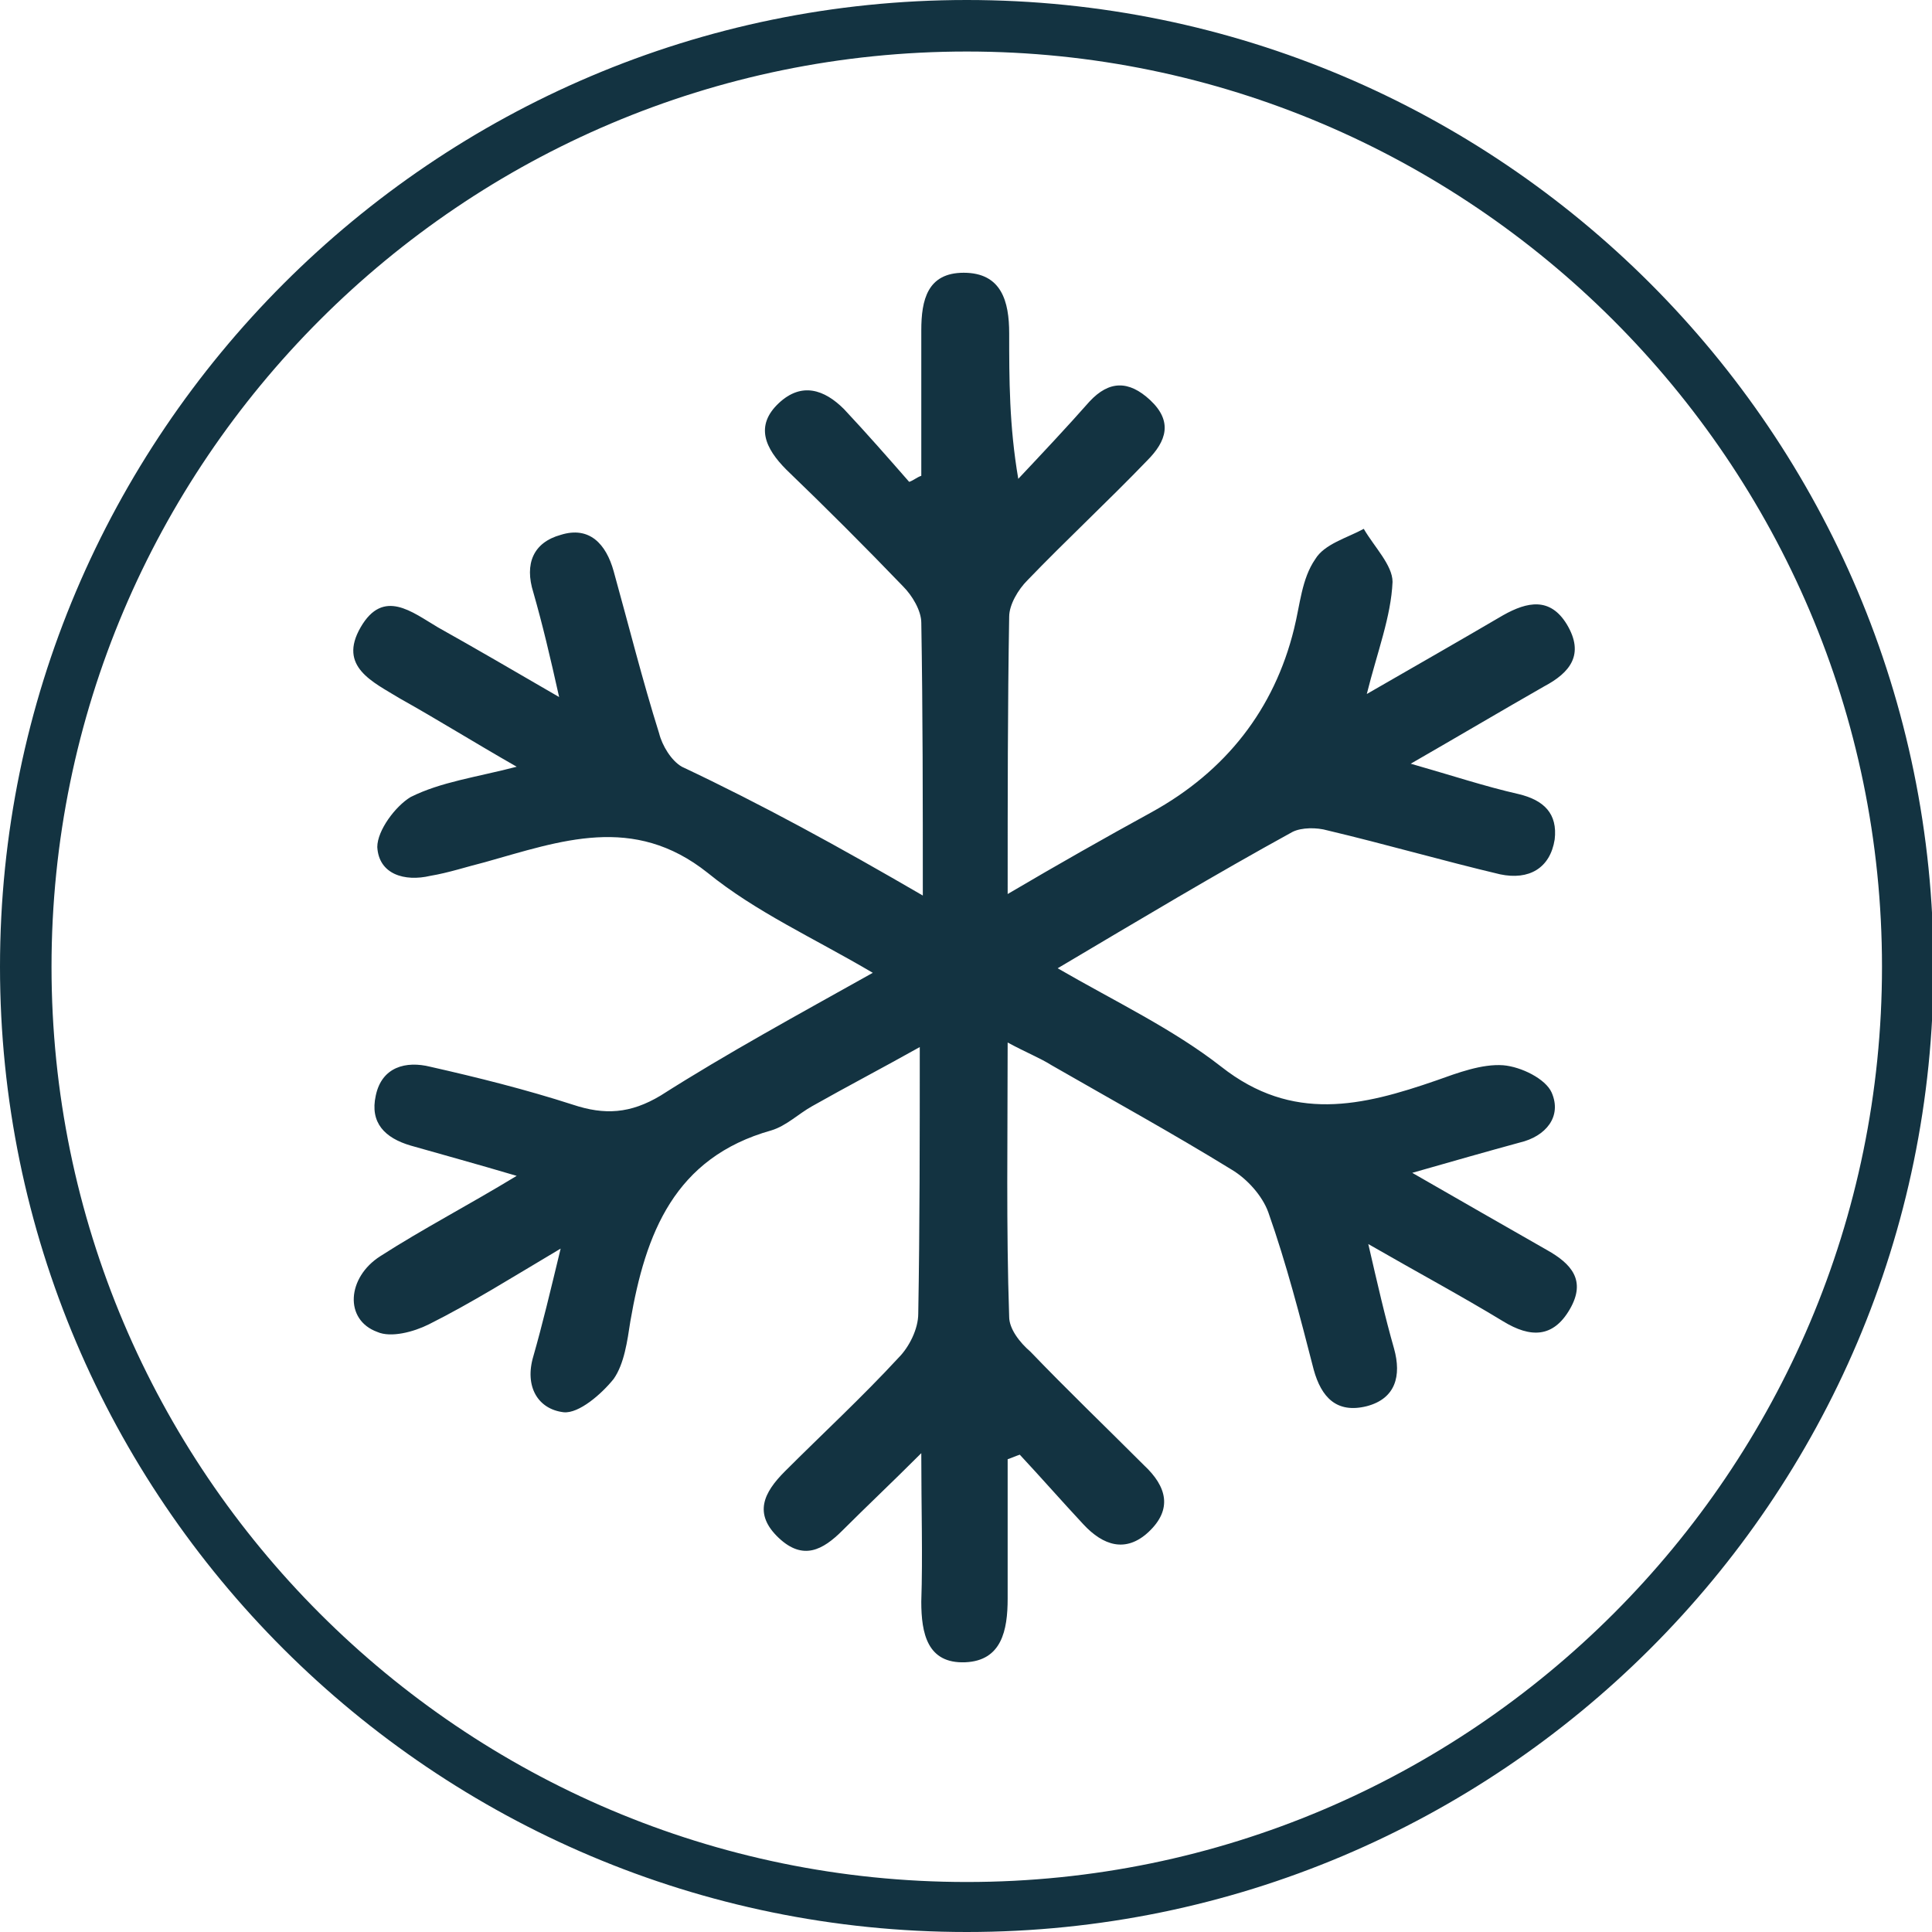 <?xml version="1.0" encoding="utf-8"?>
<!-- Generator: Adobe Illustrator 27.0.0, SVG Export Plug-In . SVG Version: 6.00 Build 0)  -->
<svg version="1.1" id="uuid-d678b5fc-3807-478f-aaee-2f6431398bb9"
	 xmlns="http://www.w3.org/2000/svg" xmlns:xlink="http://www.w3.org/1999/xlink" x="0px" y="0px" viewBox="0 0 127.5 127.5"
	 style="enable-background:new 0 0 127.5 127.5;" xml:space="preserve">
<style type="text/css">
	.st0{fill:#133341;}
</style>
<path class="st0" d="M60.9,59.1c0-6.3,0-12.1-0.1-18c0-0.8-0.6-1.8-1.2-2.4c-2.5-2.6-5.1-5.2-7.7-7.7c-1.4-1.4-2.1-2.9-0.5-4.4
	c1.5-1.4,3-0.9,4.3,0.4c1.5,1.6,2.9,3.2,4.3,4.8c0.3-0.1,0.5-0.3,0.8-0.4c0-3.2,0-6.4,0-9.6c0-2,0.4-3.8,2.8-3.8c2.5,0,3,1.9,3,4
	c0,3,0,6.1,0.6,9.6c1.6-1.7,3.2-3.4,4.7-5.1c1.3-1.4,2.6-1.4,4-0.1c1.5,1.4,1.1,2.7-0.2,4c-2.6,2.7-5.3,5.2-7.9,7.9
	c-0.6,0.6-1.2,1.6-1.2,2.4c-0.1,5.9-0.1,11.8-0.1,18.3c3.4-2,6.4-3.7,9.5-5.4c4.9-2.7,8.1-6.8,9.4-12.1c0.4-1.6,0.5-3.3,1.4-4.6
	c0.6-1,2.1-1.4,3.2-2c0.7,1.2,1.9,2.4,1.9,3.5c-0.1,2.3-1,4.6-1.7,7.4c3.3-1.9,6.1-3.5,9-5.2c1.6-0.9,3.1-1.2,4.2,0.6
	c1.2,2,0.2,3.2-1.5,4.1c-2.8,1.6-5.5,3.2-8.8,5.1c2.8,0.8,4.9,1.5,7.1,2c1.7,0.4,2.6,1.3,2.4,3c-0.3,1.9-1.7,2.7-3.6,2.3
	c-3.8-0.9-7.6-2-11.4-2.9c-0.7-0.2-1.7-0.2-2.3,0.1c-5.1,2.8-10.1,5.8-15.5,9c3.8,2.2,7.6,4,10.8,6.5c4.7,3.7,9.3,2.6,14.2,0.9
	c1.4-0.5,3-1.1,4.4-1c1.2,0.1,2.8,0.9,3.2,1.8c0.7,1.6-0.4,2.9-2.1,3.3c-2.2,0.6-4.3,1.2-7.1,2c3.3,1.9,6.1,3.5,8.9,5.1
	c1.6,0.9,2.6,2,1.5,3.9c-1.1,1.9-2.6,1.9-4.4,0.8c-2.8-1.7-5.6-3.2-8.9-5.1c0.6,2.6,1.1,4.8,1.7,6.9c0.5,1.8,0.1,3.3-1.8,3.8
	c-2,0.5-3-0.6-3.5-2.4c-0.9-3.5-1.8-7-3-10.4c-0.4-1.1-1.4-2.2-2.4-2.8c-3.9-2.4-7.9-4.6-11.9-6.9c-0.8-0.5-1.6-0.8-2.9-1.5
	c0,6.3-0.1,12.2,0.1,18.1c0,0.8,0.7,1.7,1.4,2.3c2.4,2.5,5,5,7.5,7.5c1.5,1.4,1.9,2.9,0.3,4.4c-1.5,1.4-3,0.9-4.3-0.5
	c-1.4-1.5-2.8-3.1-4.2-4.6c-0.3,0.1-0.5,0.2-0.8,0.3c0,3.1,0,6.2,0,9.2c0,2.1-0.4,4.1-2.8,4.2c-2.5,0.1-2.9-1.9-2.9-4
	c0.1-3,0-6.1,0-9.8c-2,2-3.6,3.5-5.2,5.1c-1.3,1.3-2.6,2-4.2,0.5c-1.7-1.6-1-3,0.4-4.4c2.5-2.5,5.1-4.9,7.5-7.5
	c0.7-0.7,1.3-1.9,1.3-2.9c0.1-5.7,0.1-11.5,0.1-17.6c-2.5,1.4-4.8,2.6-7.1,3.9c-0.9,0.5-1.7,1.3-2.7,1.6c-6.4,1.8-8.3,6.8-9.3,12.6
	c-0.2,1.3-0.4,2.8-1.1,3.8c-0.8,1-2.3,2.3-3.3,2.2c-1.7-0.2-2.6-1.7-2-3.7c0.6-2.1,1.1-4.2,1.8-7.1c-3.2,1.9-5.9,3.6-8.7,5
	c-1,0.5-2.5,0.9-3.4,0.5c-2.2-0.8-2-3.6,0.2-5c2.8-1.8,5.7-3.3,9-5.3c-2.7-0.8-4.9-1.4-7-2c-1.7-0.5-2.7-1.5-2.3-3.3
	c0.4-1.9,2-2.3,3.6-1.9c3.1,0.7,6.3,1.5,9.4,2.5c2.1,0.7,3.8,0.6,5.8-0.6c4.4-2.8,9-5.3,14-8.1c-3.9-2.3-7.7-4-10.9-6.6
	c-4.9-3.9-9.7-2.1-14.7-0.7c-1.2,0.3-2.4,0.7-3.6,0.9c-1.7,0.4-3.4-0.1-3.5-1.9c0-1.1,1.2-2.7,2.2-3.3c2-1,4.3-1.3,7-2
	c-2.8-1.6-5.2-3.1-7.7-4.5c-1.8-1.1-4.1-2.1-2.6-4.7c1.5-2.6,3.4-1,5.1,0c2.5,1.4,4.9,2.8,8,4.6c-0.6-2.7-1.1-4.8-1.7-6.9
	c-0.6-1.9,0-3.3,1.8-3.8c1.9-0.6,3,0.6,3.5,2.4c1,3.6,1.9,7.2,3,10.7c0.2,0.8,0.8,1.8,1.5,2.2C50.3,53.1,55.4,55.9,60.9,59.1
	L60.9,59.1z"/>
<path class="st0" d="M63.8,127.5C28.6,127.5,0,98.9,0,63.8S28.6,0,63.8,0s63.8,28.6,63.8,63.8S98.9,127.5,63.8,127.5z M63.8,3.4
	C30.5,3.4,3.4,30.5,3.4,63.8s27.1,60.4,60.4,60.4s60.4-27.1,60.4-60.4S97,3.4,63.8,3.4z"/>
</svg>
